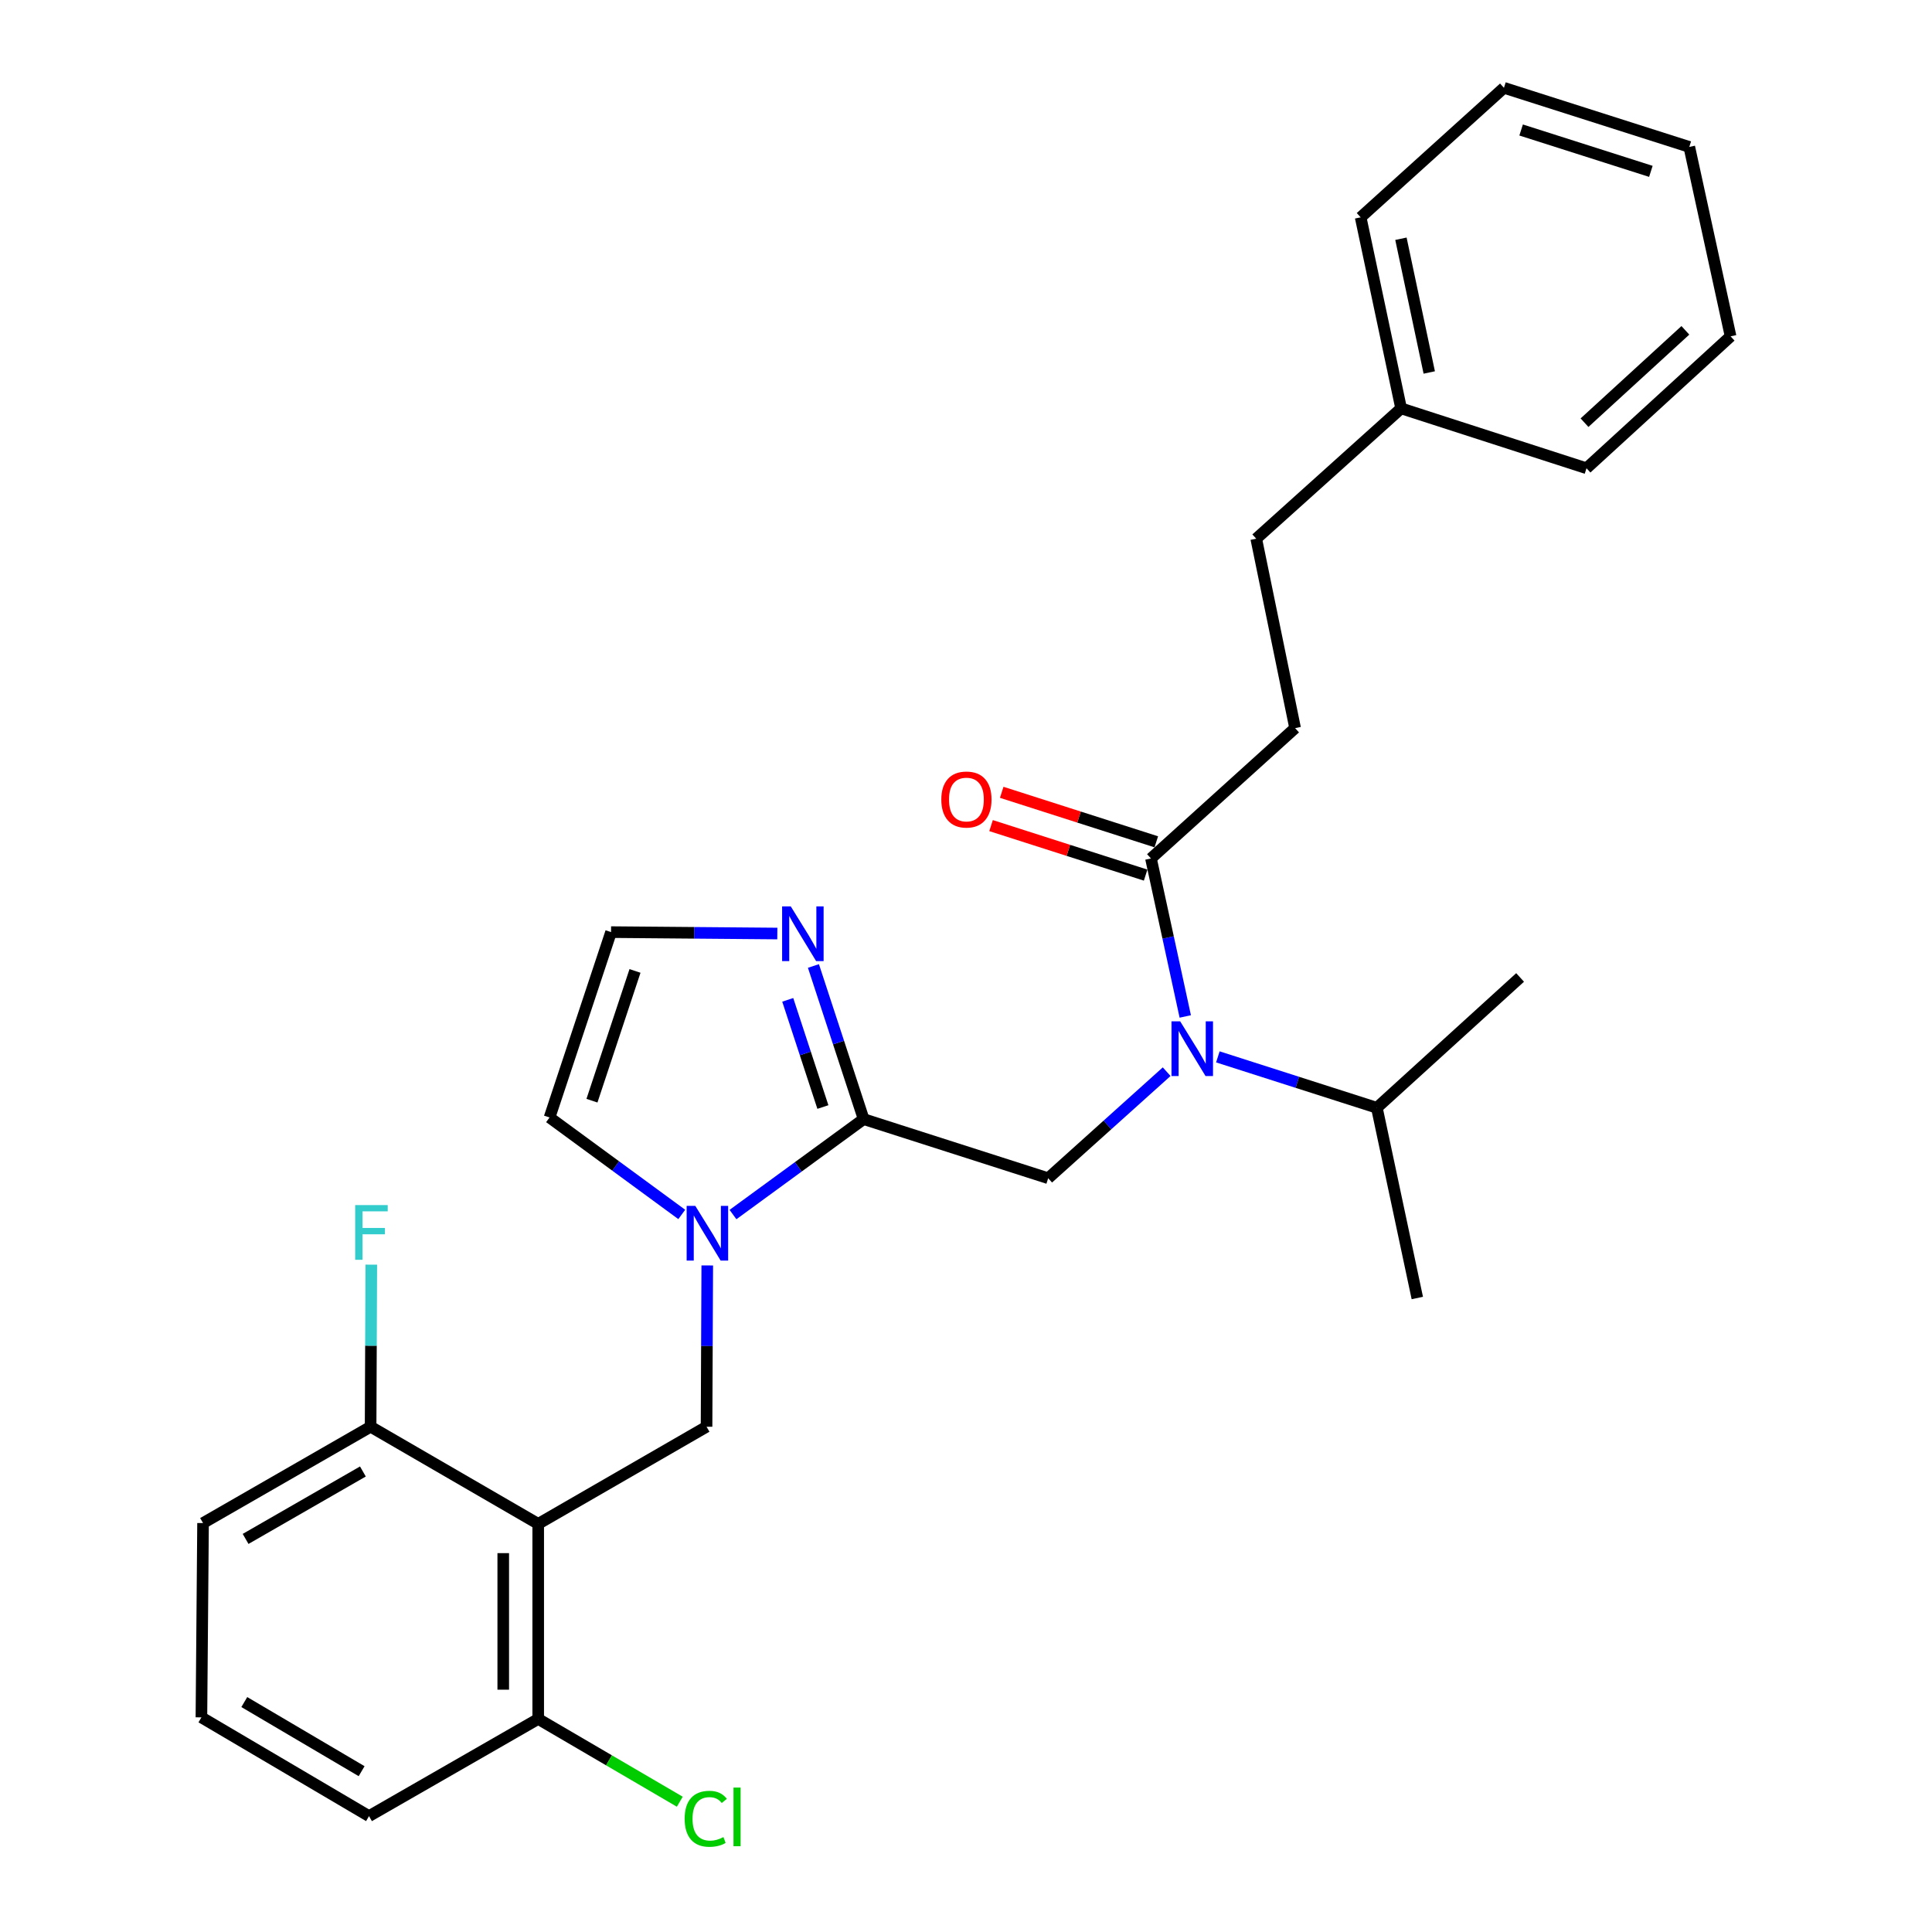 <?xml version='1.0' encoding='iso-8859-1'?>
<svg version='1.1' baseProfile='full'
              xmlns='http://www.w3.org/2000/svg'
                      xmlns:rdkit='http://www.rdkit.org/xml'
                      xmlns:xlink='http://www.w3.org/1999/xlink'
                  xml:space='preserve'
width='1000px' height='1000px' viewBox='0 0 1000 1000'>
<!-- END OF HEADER -->
<rect style='opacity:1.0;fill:#FFFFFF;stroke:none' width='1000' height='1000' x='0' y='0'> </rect>
<path class='bond-0' d='M 379.394,628.653 L 413.206,603.95' style='fill:none;fill-rule:evenodd;stroke:#0000FF;stroke-width:6px;stroke-linecap:butt;stroke-linejoin:miter;stroke-opacity:1' />
<path class='bond-0' d='M 413.206,603.95 L 447.019,579.246' style='fill:none;fill-rule:evenodd;stroke:#000000;stroke-width:6px;stroke-linecap:butt;stroke-linejoin:miter;stroke-opacity:1' />
<path class='bond-2' d='M 366.076,654.993 L 365.892,696.732' style='fill:none;fill-rule:evenodd;stroke:#0000FF;stroke-width:6px;stroke-linecap:butt;stroke-linejoin:miter;stroke-opacity:1' />
<path class='bond-2' d='M 365.892,696.732 L 365.708,738.47' style='fill:none;fill-rule:evenodd;stroke:#000000;stroke-width:6px;stroke-linecap:butt;stroke-linejoin:miter;stroke-opacity:1' />
<path class='bond-8' d='M 352.877,628.595 L 318.662,603.503' style='fill:none;fill-rule:evenodd;stroke:#0000FF;stroke-width:6px;stroke-linecap:butt;stroke-linejoin:miter;stroke-opacity:1' />
<path class='bond-8' d='M 318.662,603.503 L 284.447,578.411' style='fill:none;fill-rule:evenodd;stroke:#000000;stroke-width:6px;stroke-linecap:butt;stroke-linejoin:miter;stroke-opacity:1' />
<path class='bond-4' d='M 447.019,579.246 L 542.536,609.848' style='fill:none;fill-rule:evenodd;stroke:#000000;stroke-width:6px;stroke-linecap:butt;stroke-linejoin:miter;stroke-opacity:1' />
<path class='bond-5' d='M 447.019,579.246 L 434.026,539.618' style='fill:none;fill-rule:evenodd;stroke:#000000;stroke-width:6px;stroke-linecap:butt;stroke-linejoin:miter;stroke-opacity:1' />
<path class='bond-5' d='M 434.026,539.618 L 421.033,499.991' style='fill:none;fill-rule:evenodd;stroke:#0000FF;stroke-width:6px;stroke-linecap:butt;stroke-linejoin:miter;stroke-opacity:1' />
<path class='bond-5' d='M 425.926,572.996 L 416.831,545.257' style='fill:none;fill-rule:evenodd;stroke:#000000;stroke-width:6px;stroke-linecap:butt;stroke-linejoin:miter;stroke-opacity:1' />
<path class='bond-5' d='M 416.831,545.257 L 407.735,517.517' style='fill:none;fill-rule:evenodd;stroke:#0000FF;stroke-width:6px;stroke-linecap:butt;stroke-linejoin:miter;stroke-opacity:1' />
<path class='bond-1' d='M 278.576,788.757 L 365.708,738.47' style='fill:none;fill-rule:evenodd;stroke:#000000;stroke-width:6px;stroke-linecap:butt;stroke-linejoin:miter;stroke-opacity:1' />
<path class='bond-9' d='M 278.576,788.757 L 278.576,889.723' style='fill:none;fill-rule:evenodd;stroke:#000000;stroke-width:6px;stroke-linecap:butt;stroke-linejoin:miter;stroke-opacity:1' />
<path class='bond-9' d='M 260.48,803.902 L 260.48,874.578' style='fill:none;fill-rule:evenodd;stroke:#000000;stroke-width:6px;stroke-linecap:butt;stroke-linejoin:miter;stroke-opacity:1' />
<path class='bond-10' d='M 278.576,788.757 L 191.825,738.47' style='fill:none;fill-rule:evenodd;stroke:#000000;stroke-width:6px;stroke-linecap:butt;stroke-linejoin:miter;stroke-opacity:1' />
<path class='bond-3' d='M 603.864,554.704 L 573.2,582.276' style='fill:none;fill-rule:evenodd;stroke:#0000FF;stroke-width:6px;stroke-linecap:butt;stroke-linejoin:miter;stroke-opacity:1' />
<path class='bond-3' d='M 573.2,582.276 L 542.536,609.848' style='fill:none;fill-rule:evenodd;stroke:#000000;stroke-width:6px;stroke-linecap:butt;stroke-linejoin:miter;stroke-opacity:1' />
<path class='bond-6' d='M 613.49,526.114 L 604.614,485.227' style='fill:none;fill-rule:evenodd;stroke:#0000FF;stroke-width:6px;stroke-linecap:butt;stroke-linejoin:miter;stroke-opacity:1' />
<path class='bond-6' d='M 604.614,485.227 L 595.738,444.34' style='fill:none;fill-rule:evenodd;stroke:#000000;stroke-width:6px;stroke-linecap:butt;stroke-linejoin:miter;stroke-opacity:1' />
<path class='bond-13' d='M 630.359,547.034 L 671.509,560.21' style='fill:none;fill-rule:evenodd;stroke:#0000FF;stroke-width:6px;stroke-linecap:butt;stroke-linejoin:miter;stroke-opacity:1' />
<path class='bond-13' d='M 671.509,560.21 L 712.658,573.385' style='fill:none;fill-rule:evenodd;stroke:#000000;stroke-width:6px;stroke-linecap:butt;stroke-linejoin:miter;stroke-opacity:1' />
<path class='bond-28' d='M 402.34,483.194 L 359.308,482.828' style='fill:none;fill-rule:evenodd;stroke:#0000FF;stroke-width:6px;stroke-linecap:butt;stroke-linejoin:miter;stroke-opacity:1' />
<path class='bond-28' d='M 359.308,482.828 L 316.276,482.462' style='fill:none;fill-rule:evenodd;stroke:#000000;stroke-width:6px;stroke-linecap:butt;stroke-linejoin:miter;stroke-opacity:1' />
<path class='bond-11' d='M 598.498,435.723 L 558.493,422.911' style='fill:none;fill-rule:evenodd;stroke:#000000;stroke-width:6px;stroke-linecap:butt;stroke-linejoin:miter;stroke-opacity:1' />
<path class='bond-11' d='M 558.493,422.911 L 518.488,410.098' style='fill:none;fill-rule:evenodd;stroke:#FF0000;stroke-width:6px;stroke-linecap:butt;stroke-linejoin:miter;stroke-opacity:1' />
<path class='bond-11' d='M 592.978,452.957 L 552.973,440.144' style='fill:none;fill-rule:evenodd;stroke:#000000;stroke-width:6px;stroke-linecap:butt;stroke-linejoin:miter;stroke-opacity:1' />
<path class='bond-11' d='M 552.973,440.144 L 512.969,427.332' style='fill:none;fill-rule:evenodd;stroke:#FF0000;stroke-width:6px;stroke-linecap:butt;stroke-linejoin:miter;stroke-opacity:1' />
<path class='bond-12' d='M 595.738,444.34 L 670.344,376.872' style='fill:none;fill-rule:evenodd;stroke:#000000;stroke-width:6px;stroke-linecap:butt;stroke-linejoin:miter;stroke-opacity:1' />
<path class='bond-7' d='M 316.276,482.462 L 284.447,578.411' style='fill:none;fill-rule:evenodd;stroke:#000000;stroke-width:6px;stroke-linecap:butt;stroke-linejoin:miter;stroke-opacity:1' />
<path class='bond-7' d='M 328.677,502.552 L 306.397,569.717' style='fill:none;fill-rule:evenodd;stroke:#000000;stroke-width:6px;stroke-linecap:butt;stroke-linejoin:miter;stroke-opacity:1' />
<path class='bond-15' d='M 278.576,889.723 L 315.22,911.146' style='fill:none;fill-rule:evenodd;stroke:#000000;stroke-width:6px;stroke-linecap:butt;stroke-linejoin:miter;stroke-opacity:1' />
<path class='bond-15' d='M 315.22,911.146 L 351.864,932.569' style='fill:none;fill-rule:evenodd;stroke:#00CC00;stroke-width:6px;stroke-linecap:butt;stroke-linejoin:miter;stroke-opacity:1' />
<path class='bond-19' d='M 278.576,889.723 L 191.001,940.019' style='fill:none;fill-rule:evenodd;stroke:#000000;stroke-width:6px;stroke-linecap:butt;stroke-linejoin:miter;stroke-opacity:1' />
<path class='bond-14' d='M 191.825,738.47 L 192.006,696.526' style='fill:none;fill-rule:evenodd;stroke:#000000;stroke-width:6px;stroke-linecap:butt;stroke-linejoin:miter;stroke-opacity:1' />
<path class='bond-14' d='M 192.006,696.526 L 192.186,654.581' style='fill:none;fill-rule:evenodd;stroke:#33CCCC;stroke-width:6px;stroke-linecap:butt;stroke-linejoin:miter;stroke-opacity:1' />
<path class='bond-20' d='M 191.825,738.47 L 105.095,788.335' style='fill:none;fill-rule:evenodd;stroke:#000000;stroke-width:6px;stroke-linecap:butt;stroke-linejoin:miter;stroke-opacity:1' />
<path class='bond-20' d='M 187.836,761.638 L 127.124,796.543' style='fill:none;fill-rule:evenodd;stroke:#000000;stroke-width:6px;stroke-linecap:butt;stroke-linejoin:miter;stroke-opacity:1' />
<path class='bond-16' d='M 670.344,376.872 L 650.227,278.832' style='fill:none;fill-rule:evenodd;stroke:#000000;stroke-width:6px;stroke-linecap:butt;stroke-linejoin:miter;stroke-opacity:1' />
<path class='bond-21' d='M 712.658,573.385 L 786.801,505.927' style='fill:none;fill-rule:evenodd;stroke:#000000;stroke-width:6px;stroke-linecap:butt;stroke-linejoin:miter;stroke-opacity:1' />
<path class='bond-22' d='M 712.658,573.385 L 733.599,671.847' style='fill:none;fill-rule:evenodd;stroke:#000000;stroke-width:6px;stroke-linecap:butt;stroke-linejoin:miter;stroke-opacity:1' />
<path class='bond-17' d='M 650.227,278.832 L 725.215,211.375' style='fill:none;fill-rule:evenodd;stroke:#000000;stroke-width:6px;stroke-linecap:butt;stroke-linejoin:miter;stroke-opacity:1' />
<path class='bond-23' d='M 725.215,211.375 L 704.273,112.49' style='fill:none;fill-rule:evenodd;stroke:#000000;stroke-width:6px;stroke-linecap:butt;stroke-linejoin:miter;stroke-opacity:1' />
<path class='bond-23' d='M 739.777,192.793 L 725.118,123.574' style='fill:none;fill-rule:evenodd;stroke:#000000;stroke-width:6px;stroke-linecap:butt;stroke-linejoin:miter;stroke-opacity:1' />
<path class='bond-24' d='M 725.215,211.375 L 821.174,242.369' style='fill:none;fill-rule:evenodd;stroke:#000000;stroke-width:6px;stroke-linecap:butt;stroke-linejoin:miter;stroke-opacity:1' />
<path class='bond-18' d='M 104.251,888.908 L 105.095,788.335' style='fill:none;fill-rule:evenodd;stroke:#000000;stroke-width:6px;stroke-linecap:butt;stroke-linejoin:miter;stroke-opacity:1' />
<path class='bond-29' d='M 104.251,888.908 L 191.001,940.019' style='fill:none;fill-rule:evenodd;stroke:#000000;stroke-width:6px;stroke-linecap:butt;stroke-linejoin:miter;stroke-opacity:1' />
<path class='bond-29' d='M 126.449,880.984 L 187.174,916.762' style='fill:none;fill-rule:evenodd;stroke:#000000;stroke-width:6px;stroke-linecap:butt;stroke-linejoin:miter;stroke-opacity:1' />
<path class='bond-25' d='M 704.273,112.49 L 778.437,45.455' style='fill:none;fill-rule:evenodd;stroke:#000000;stroke-width:6px;stroke-linecap:butt;stroke-linejoin:miter;stroke-opacity:1' />
<path class='bond-26' d='M 821.174,242.369 L 895.749,174.087' style='fill:none;fill-rule:evenodd;stroke:#000000;stroke-width:6px;stroke-linecap:butt;stroke-linejoin:miter;stroke-opacity:1' />
<path class='bond-26' d='M 820.14,218.78 L 872.343,170.983' style='fill:none;fill-rule:evenodd;stroke:#000000;stroke-width:6px;stroke-linecap:butt;stroke-linejoin:miter;stroke-opacity:1' />
<path class='bond-30' d='M 778.437,45.455 L 874.376,76.047' style='fill:none;fill-rule:evenodd;stroke:#000000;stroke-width:6px;stroke-linecap:butt;stroke-linejoin:miter;stroke-opacity:1' />
<path class='bond-30' d='M 787.33,67.284 L 854.487,88.699' style='fill:none;fill-rule:evenodd;stroke:#000000;stroke-width:6px;stroke-linecap:butt;stroke-linejoin:miter;stroke-opacity:1' />
<path class='bond-27' d='M 895.749,174.087 L 874.376,76.047' style='fill:none;fill-rule:evenodd;stroke:#000000;stroke-width:6px;stroke-linecap:butt;stroke-linejoin:miter;stroke-opacity:1' />
<path  class='atom-0' d='M 359.89 624.169
L 369.17 639.169
Q 370.09 640.649, 371.57 643.329
Q 373.05 646.009, 373.13 646.169
L 373.13 624.169
L 376.89 624.169
L 376.89 652.489
L 373.01 652.489
L 363.05 636.089
Q 361.89 634.169, 360.65 631.969
Q 359.45 629.769, 359.09 629.089
L 359.09 652.489
L 355.41 652.489
L 355.41 624.169
L 359.89 624.169
' fill='#0000FF'/>
<path  class='atom-4' d='M 610.851 528.632
L 620.131 543.632
Q 621.051 545.112, 622.531 547.792
Q 624.011 550.472, 624.091 550.632
L 624.091 528.632
L 627.851 528.632
L 627.851 556.952
L 623.971 556.952
L 614.011 540.552
Q 612.851 538.632, 611.611 536.432
Q 610.411 534.232, 610.051 533.552
L 610.051 556.952
L 606.371 556.952
L 606.371 528.632
L 610.851 528.632
' fill='#0000FF'/>
<path  class='atom-6' d='M 409.302 469.147
L 418.582 484.147
Q 419.502 485.627, 420.982 488.307
Q 422.462 490.987, 422.542 491.147
L 422.542 469.147
L 426.302 469.147
L 426.302 497.467
L 422.422 497.467
L 412.462 481.067
Q 411.302 479.147, 410.062 476.947
Q 408.862 474.747, 408.502 474.067
L 408.502 497.467
L 404.822 497.467
L 404.822 469.147
L 409.302 469.147
' fill='#0000FF'/>
<path  class='atom-12' d='M 487.221 413.828
Q 487.221 407.028, 490.581 403.228
Q 493.941 399.428, 500.221 399.428
Q 506.501 399.428, 509.861 403.228
Q 513.221 407.028, 513.221 413.828
Q 513.221 420.708, 509.821 424.628
Q 506.421 428.508, 500.221 428.508
Q 493.981 428.508, 490.581 424.628
Q 487.221 420.748, 487.221 413.828
M 500.221 425.308
Q 504.541 425.308, 506.861 422.428
Q 509.221 419.508, 509.221 413.828
Q 509.221 408.268, 506.861 405.468
Q 504.541 402.628, 500.221 402.628
Q 495.901 402.628, 493.541 405.428
Q 491.221 408.228, 491.221 413.828
Q 491.221 419.548, 493.541 422.428
Q 495.901 425.308, 500.221 425.308
' fill='#FF0000'/>
<path  class='atom-15' d='M 183.838 623.747
L 200.678 623.747
L 200.678 626.987
L 187.638 626.987
L 187.638 635.587
L 199.238 635.587
L 199.238 638.867
L 187.638 638.867
L 187.638 652.067
L 183.838 652.067
L 183.838 623.747
' fill='#33CCCC'/>
<path  class='atom-16' d='M 354.376 941.402
Q 354.376 934.362, 357.656 930.682
Q 360.976 926.962, 367.256 926.962
Q 373.096 926.962, 376.216 931.082
L 373.576 933.242
Q 371.296 930.242, 367.256 930.242
Q 362.976 930.242, 360.696 933.122
Q 358.456 935.962, 358.456 941.402
Q 358.456 947.002, 360.776 949.882
Q 363.136 952.762, 367.696 952.762
Q 370.816 952.762, 374.456 950.882
L 375.576 953.882
Q 374.096 954.842, 371.856 955.402
Q 369.616 955.962, 367.136 955.962
Q 360.976 955.962, 357.656 952.202
Q 354.376 948.442, 354.376 941.402
' fill='#00CC00'/>
<path  class='atom-16' d='M 379.656 925.242
L 383.336 925.242
L 383.336 955.602
L 379.656 955.602
L 379.656 925.242
' fill='#00CC00'/>
</svg>
